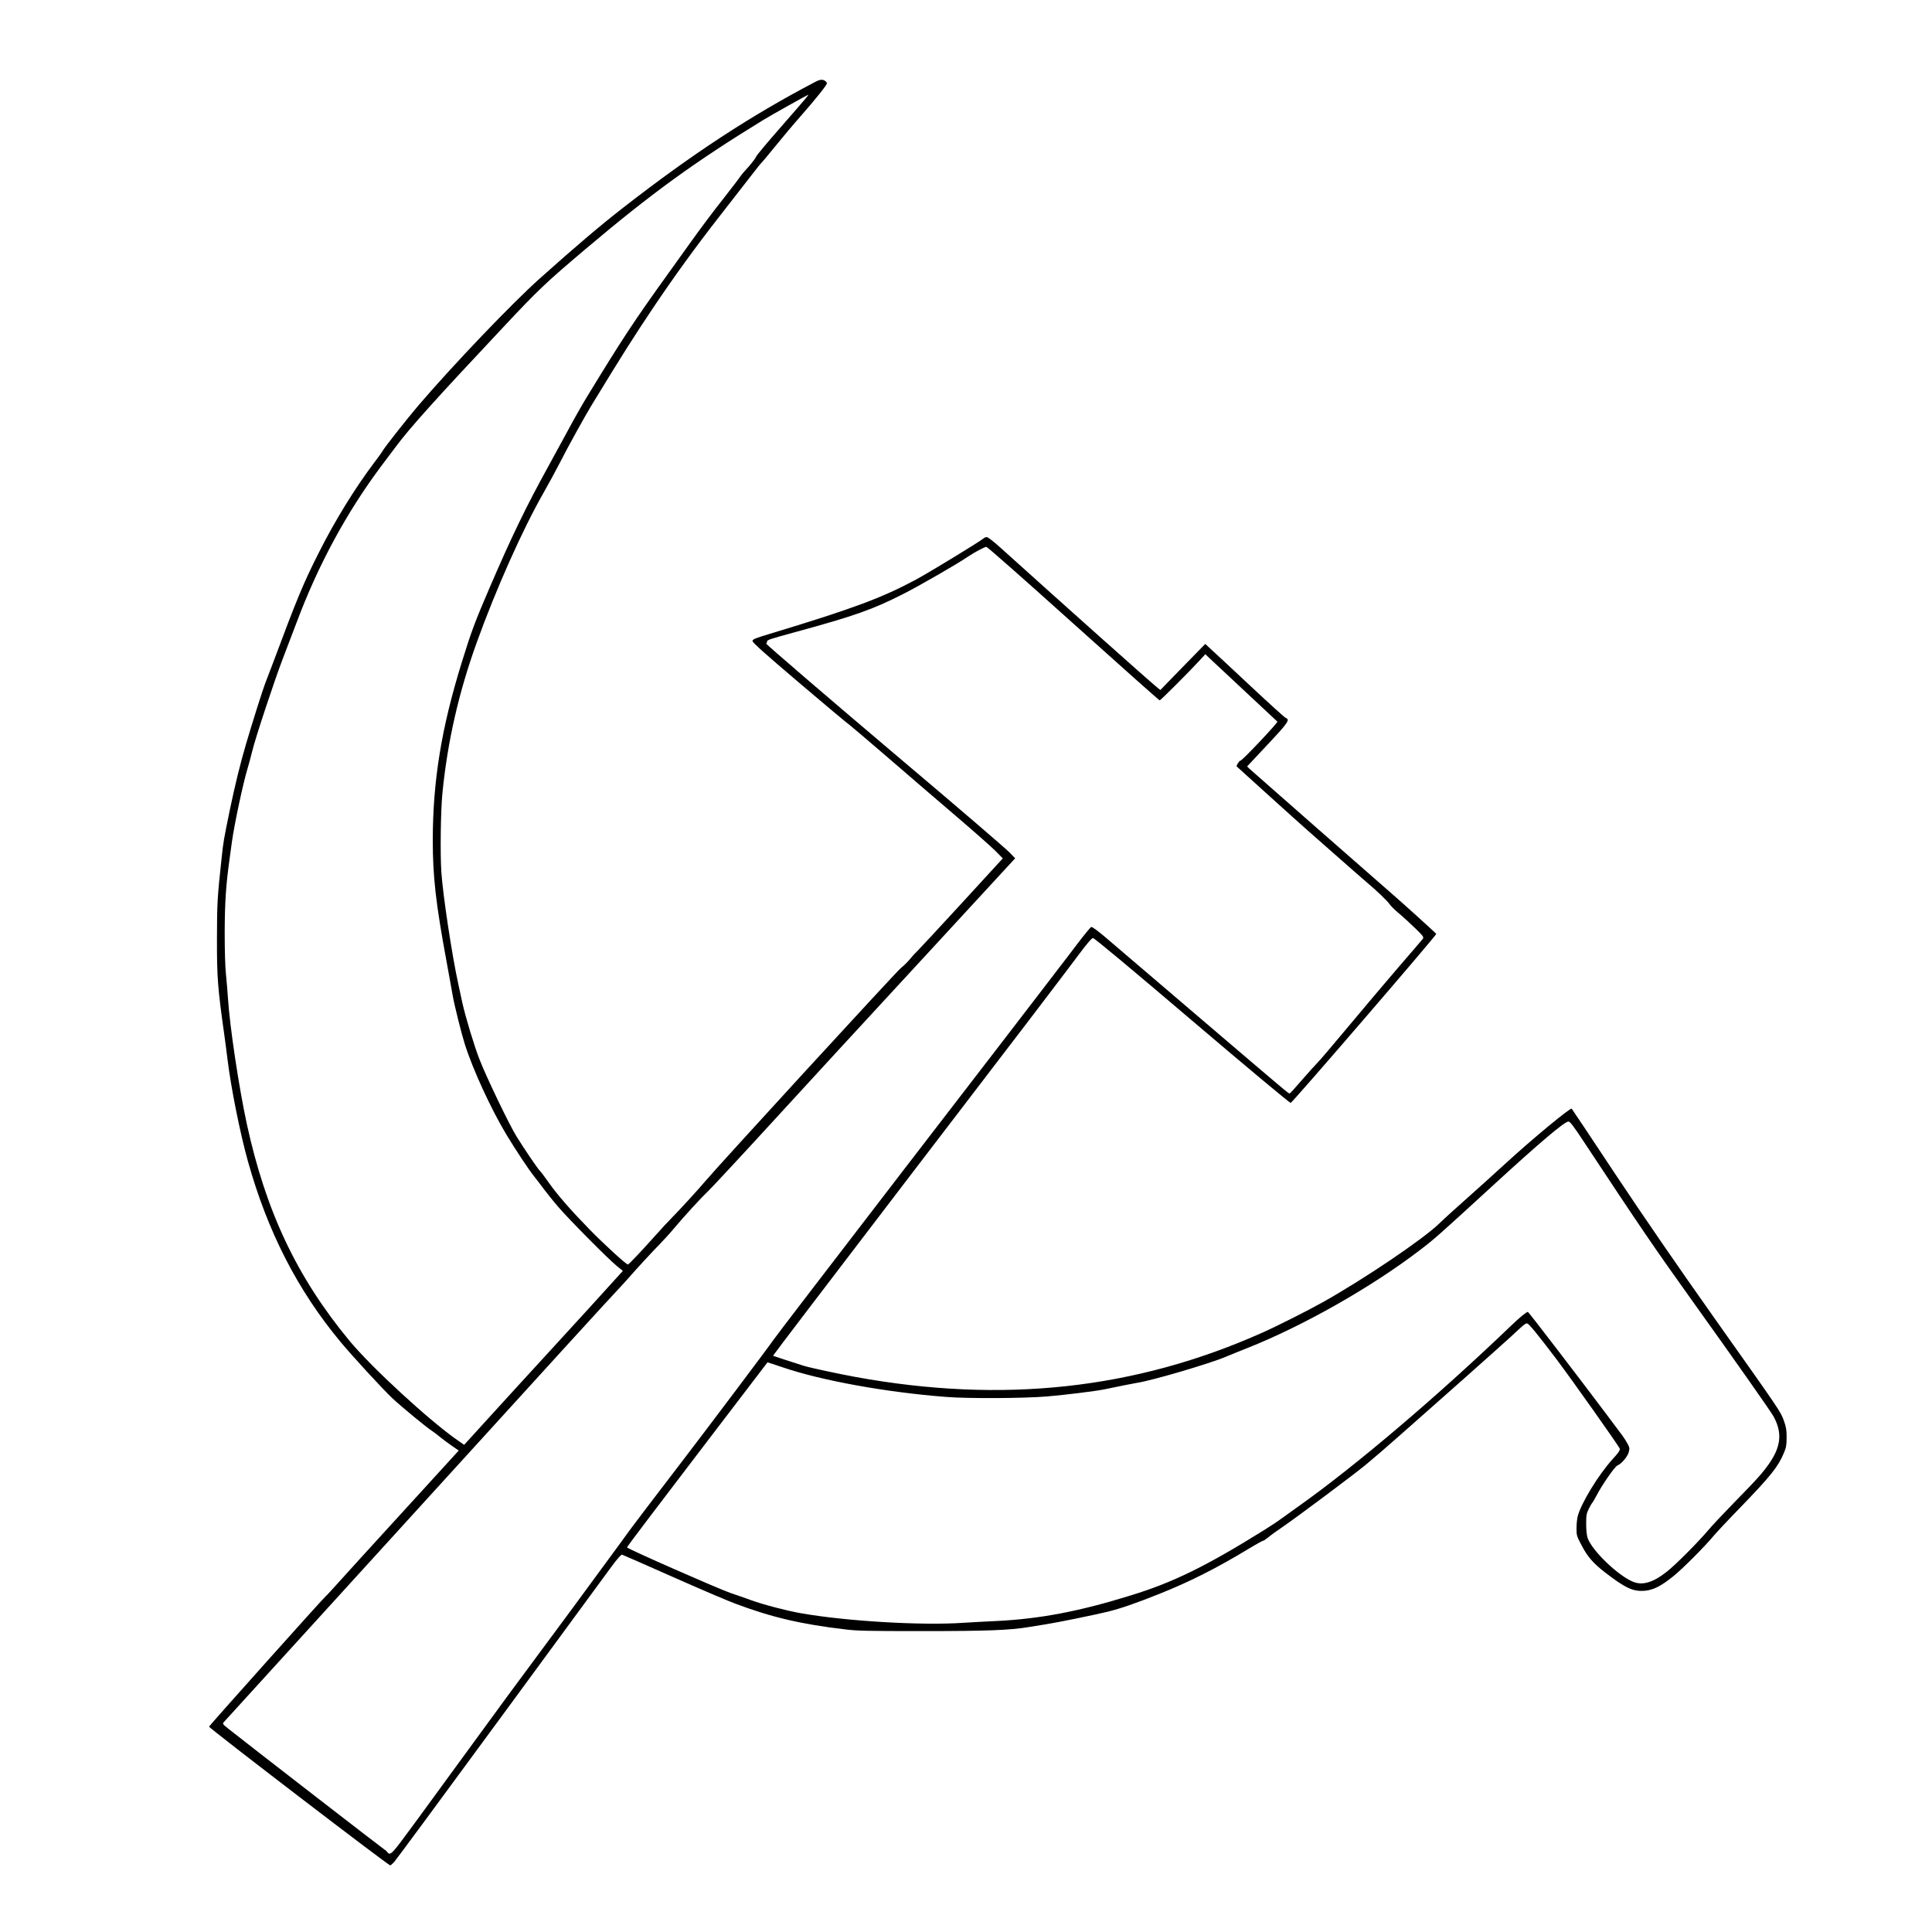<?xml version="1.0" standalone="no"?>
<!DOCTYPE svg PUBLIC "-//W3C//DTD SVG 20010904//EN"
 "http://www.w3.org/TR/2001/REC-SVG-20010904/DTD/svg10.dtd">
<svg version="1.0" xmlns="http://www.w3.org/2000/svg"
 width="2000pt" height="2000pt" viewBox="0 0 2000 2000"
 preserveAspectRatio="xMidYMid meet">

<g transform="translate(0,2000) scale(0.1,-0.1)"
fill="#000000" stroke="none">
<path d="M8439 19152 c-672 -352 -1272 -745 -1988 -1302 -233 -181 -491 -400
-861 -731 -290 -258 -901 -898 -1261 -1319 -116 -136 -348 -431 -368 -467 -5
-11 -46 -68 -91 -127 -197 -262 -401 -593 -564 -916 -164 -323 -232 -488 -477
-1145 -33 -88 -71 -187 -84 -220 -24 -61 -135 -411 -199 -630 -58 -196 -114
-425 -168 -685 -64 -313 -65 -318 -83 -485 -46 -423 -48 -471 -49 -845 -1
-396 8 -511 75 -985 11 -77 26 -194 34 -260 36 -296 130 -765 211 -1055 204
-730 514 -1336 959 -1871 128 -154 434 -486 536 -583 92 -86 359 -307 416
-342 15 -10 50 -36 77 -59 27 -22 82 -63 122 -91 l73 -50 -566 -620 c-311
-340 -618 -677 -682 -749 -64 -71 -121 -134 -128 -138 -18 -11 -1203 -1336
-1209 -1351 -5 -12 1855 -1436 1875 -1436 5 0 23 15 40 33 16 17 507 682 1090
1477 583 795 1104 1505 1158 1578 64 87 103 131 113 128 8 -2 240 -104 515
-226 275 -122 571 -249 657 -281 379 -142 679 -212 1133 -266 130 -16 239 -18
805 -18 664 0 899 9 1095 41 50 8 131 21 180 29 116 18 509 98 643 131 133 33
277 82 528 182 321 128 595 266 938 474 71 43 135 78 141 78 6 0 29 15 51 33
21 19 91 69 154 112 150 103 702 515 855 639 66 54 230 195 365 315 135 119
427 378 650 575 223 198 443 395 490 438 140 131 149 138 168 138 17 0 101
-102 308 -375 153 -203 648 -902 652 -922 3 -18 -15 -44 -76 -110 -147 -162
-330 -463 -361 -595 -6 -26 -11 -81 -11 -122 0 -71 3 -80 53 -174 62 -119 121
-186 244 -281 208 -160 287 -197 404 -189 92 7 172 47 299 149 96 77 326 307
423 424 28 33 150 164 273 290 315 326 391 421 452 567 22 53 27 78 27 158 0
80 -5 107 -28 172 -36 98 -25 82 -716 1058 -373 526 -745 1068 -1029 1495
-244 369 -448 674 -452 678 -12 14 -406 -312 -670 -554 -141 -129 -334 -303
-430 -388 -96 -85 -218 -195 -270 -246 -172 -166 -779 -576 -1211 -818 -156
-87 -475 -248 -622 -313 -1316 -587 -2690 -736 -4212 -458 -179 33 -464 94
-530 114 -72 22 -320 103 -323 105 -2 2 597 788 1330 1747 1321 1726 1573
2057 1831 2400 92 124 138 177 152 177 13 1 386 -310 1025 -854 571 -486 1012
-854 1021 -852 18 2 1511 1736 1507 1749 -4 9 -342 315 -483 437 -137 118
-1424 1248 -1453 1275 l-22 22 210 224 c215 229 237 261 190 278 -11 4 -171
149 -356 322 -185 173 -368 344 -407 379 l-70 65 -233 -238 -232 -239 -24 19
c-77 61 -961 850 -1633 1456 -66 60 -128 108 -139 108 -11 0 -27 -6 -35 -14
-40 -34 -562 -352 -699 -426 -354 -190 -649 -299 -1479 -551 -190 -57 -213
-66 -213 -85 0 -16 124 -127 485 -434 266 -226 500 -422 520 -435 19 -14 200
-168 403 -343 202 -175 516 -444 697 -599 182 -155 365 -317 408 -360 l78 -79
-431 -470 c-237 -258 -445 -482 -463 -499 -18 -16 -49 -51 -70 -77 -21 -26
-62 -66 -92 -90 -46 -36 -1893 -2049 -2025 -2207 -62 -74 -271 -303 -345 -377
-33 -33 -112 -118 -175 -189 -140 -157 -271 -295 -280 -295 -18 0 -252 214
-400 366 -192 197 -331 356 -421 484 -35 50 -75 104 -89 118 -30 32 -164 230
-245 361 -73 118 -305 600 -380 791 -55 140 -145 437 -179 590 -9 41 -27 127
-41 190 -66 299 -160 923 -176 1160 -13 191 -7 643 11 820 53 536 169 1044
357 1564 198 549 472 1163 685 1536 58 102 138 250 179 330 65 130 259 481
323 585 313 514 430 699 635 1005 224 334 448 642 692 954 123 158 268 344
322 414 54 70 103 132 110 137 7 6 71 82 142 170 71 88 192 232 270 320 149
170 265 315 265 332 0 6 -6 15 -12 21 -30 23 -56 22 -109 -6z m-97 -169 c-17
-21 -137 -159 -267 -308 -130 -148 -241 -281 -246 -294 -10 -24 -61 -89 -121
-153 -17 -18 -38 -44 -47 -58 -8 -14 -79 -106 -156 -205 -135 -171 -248 -322
-380 -507 -33 -45 -127 -177 -210 -293 -356 -495 -473 -673 -840 -1275 -49
-80 -134 -230 -190 -335 -56 -104 -151 -278 -210 -385 -225 -407 -382 -731
-607 -1255 -150 -348 -191 -458 -286 -766 -212 -681 -301 -1230 -302 -1844 0
-379 31 -654 142 -1255 27 -151 57 -311 64 -355 20 -111 90 -391 126 -505 83
-263 273 -675 433 -940 103 -169 224 -352 286 -430 24 -30 69 -89 100 -131 31
-41 98 -125 150 -185 107 -125 514 -536 605 -610 l62 -50 -127 -140 c-69 -77
-326 -359 -571 -626 -245 -266 -557 -609 -695 -760 l-250 -275 -65 45 c-289
200 -891 753 -1122 1032 -543 656 -865 1336 -1063 2245 -82 380 -176 1003
-195 1300 -5 72 -14 184 -21 250 -8 71 -13 246 -13 430 1 309 12 485 50 759 8
61 19 140 24 176 26 190 119 624 164 769 13 42 33 119 46 171 31 132 227 725
317 960 41 107 105 276 143 375 225 601 522 1148 884 1630 50 66 115 153 146
194 143 192 405 484 1107 1231 365 390 441 462 850 808 686 580 1128 901 1846
1341 71 44 459 261 465 261 2 0 -10 -17 -26 -37z m2769 -5438 c486 -437 888
-795 894 -795 10 0 307 297 412 412 l61 66 38 -37 c41 -39 694 -649 707 -661
10 -9 -371 -412 -383 -405 -8 5 -46 -54 -38 -59 2 -2 149 -135 328 -297 179
-162 361 -326 405 -364 44 -38 187 -164 318 -280 131 -115 261 -230 290 -254
98 -81 222 -200 242 -231 11 -17 53 -59 94 -93 41 -34 117 -104 169 -154 87
-85 93 -94 81 -112 -8 -10 -122 -144 -255 -297 -132 -154 -366 -430 -519 -614
-153 -184 -297 -353 -320 -375 -22 -22 -94 -102 -159 -177 -65 -76 -122 -138
-126 -138 -12 0 -30 15 -925 779 -434 371 -863 737 -952 813 -106 91 -167 136
-177 132 -8 -3 -75 -85 -148 -181 -73 -97 -153 -201 -178 -233 -25 -32 -92
-120 -150 -196 -58 -77 -716 -931 -1461 -1899 -745 -969 -1358 -1768 -1361
-1777 -7 -16 -679 -910 -973 -1293 -244 -317 -508 -666 -535 -705 -13 -19
-130 -179 -260 -355 -130 -176 -275 -374 -323 -440 -48 -66 -200 -271 -337
-455 -138 -184 -467 -632 -731 -995 -265 -363 -490 -671 -500 -685 -10 -14
-77 -105 -149 -202 -134 -182 -154 -199 -182 -159 -7 10 -17 19 -21 19 -6 1
-1392 1073 -1619 1253 -66 53 -67 54 -49 74 56 62 3437 3776 3555 3905 78 85
193 211 256 280 62 69 166 181 230 250 64 69 132 143 151 165 58 68 240 266
318 345 40 41 106 113 145 160 108 129 280 317 362 395 40 39 339 360 664 715
325 355 632 689 683 744 50 54 482 522 959 1040 l867 941 -57 59 c-48 49 -542
473 -1179 1011 -694 587 -1350 1151 -1342 1153 5 2 9 10 9 18 0 20 13 24 305
104 598 163 790 231 1105 391 160 81 560 311 665 383 72 49 174 103 196 105 9
1 414 -357 900 -794z m5290 -5372 c580 -878 727 -1094 1123 -1647 434 -606
801 -1128 834 -1186 91 -164 81 -304 -33 -475 -71 -105 -128 -169 -369 -415
-110 -113 -233 -243 -272 -290 -104 -123 -336 -357 -429 -430 -144 -113 -252
-145 -351 -104 -158 66 -425 324 -469 453 -9 28 -15 81 -15 146 0 89 3 107 27
156 15 29 30 56 35 60 4 3 26 41 49 84 55 106 186 294 213 305 40 15 103 89
116 135 11 40 10 48 -10 87 -12 23 -37 63 -56 88 -19 25 -94 125 -166 222
-308 410 -804 1057 -811 1057 -15 1 -81 -53 -177 -145 -757 -726 -1605 -1447
-2200 -1869 -69 -49 -150 -107 -180 -129 -30 -23 -107 -73 -170 -113 -600
-374 -941 -542 -1379 -677 -537 -167 -946 -245 -1401 -267 -107 -5 -258 -13
-335 -18 -432 -30 -1212 16 -1685 99 -152 27 -391 90 -515 135 -55 20 -151 54
-214 75 -135 47 -1071 459 -1071 472 0 5 327 438 727 961 399 524 727 953 728
954 0 1 71 -22 156 -51 400 -137 1071 -259 1694 -307 228 -18 804 -15 1043 5
190 16 514 56 602 75 128 27 298 61 331 66 157 24 746 197 919 270 30 13 134
55 230 93 579 231 1278 628 1779 1011 160 123 178 139 780 691 465 426 717
639 757 640 17 0 52 -45 165 -217z"/>
</g>
</svg>
